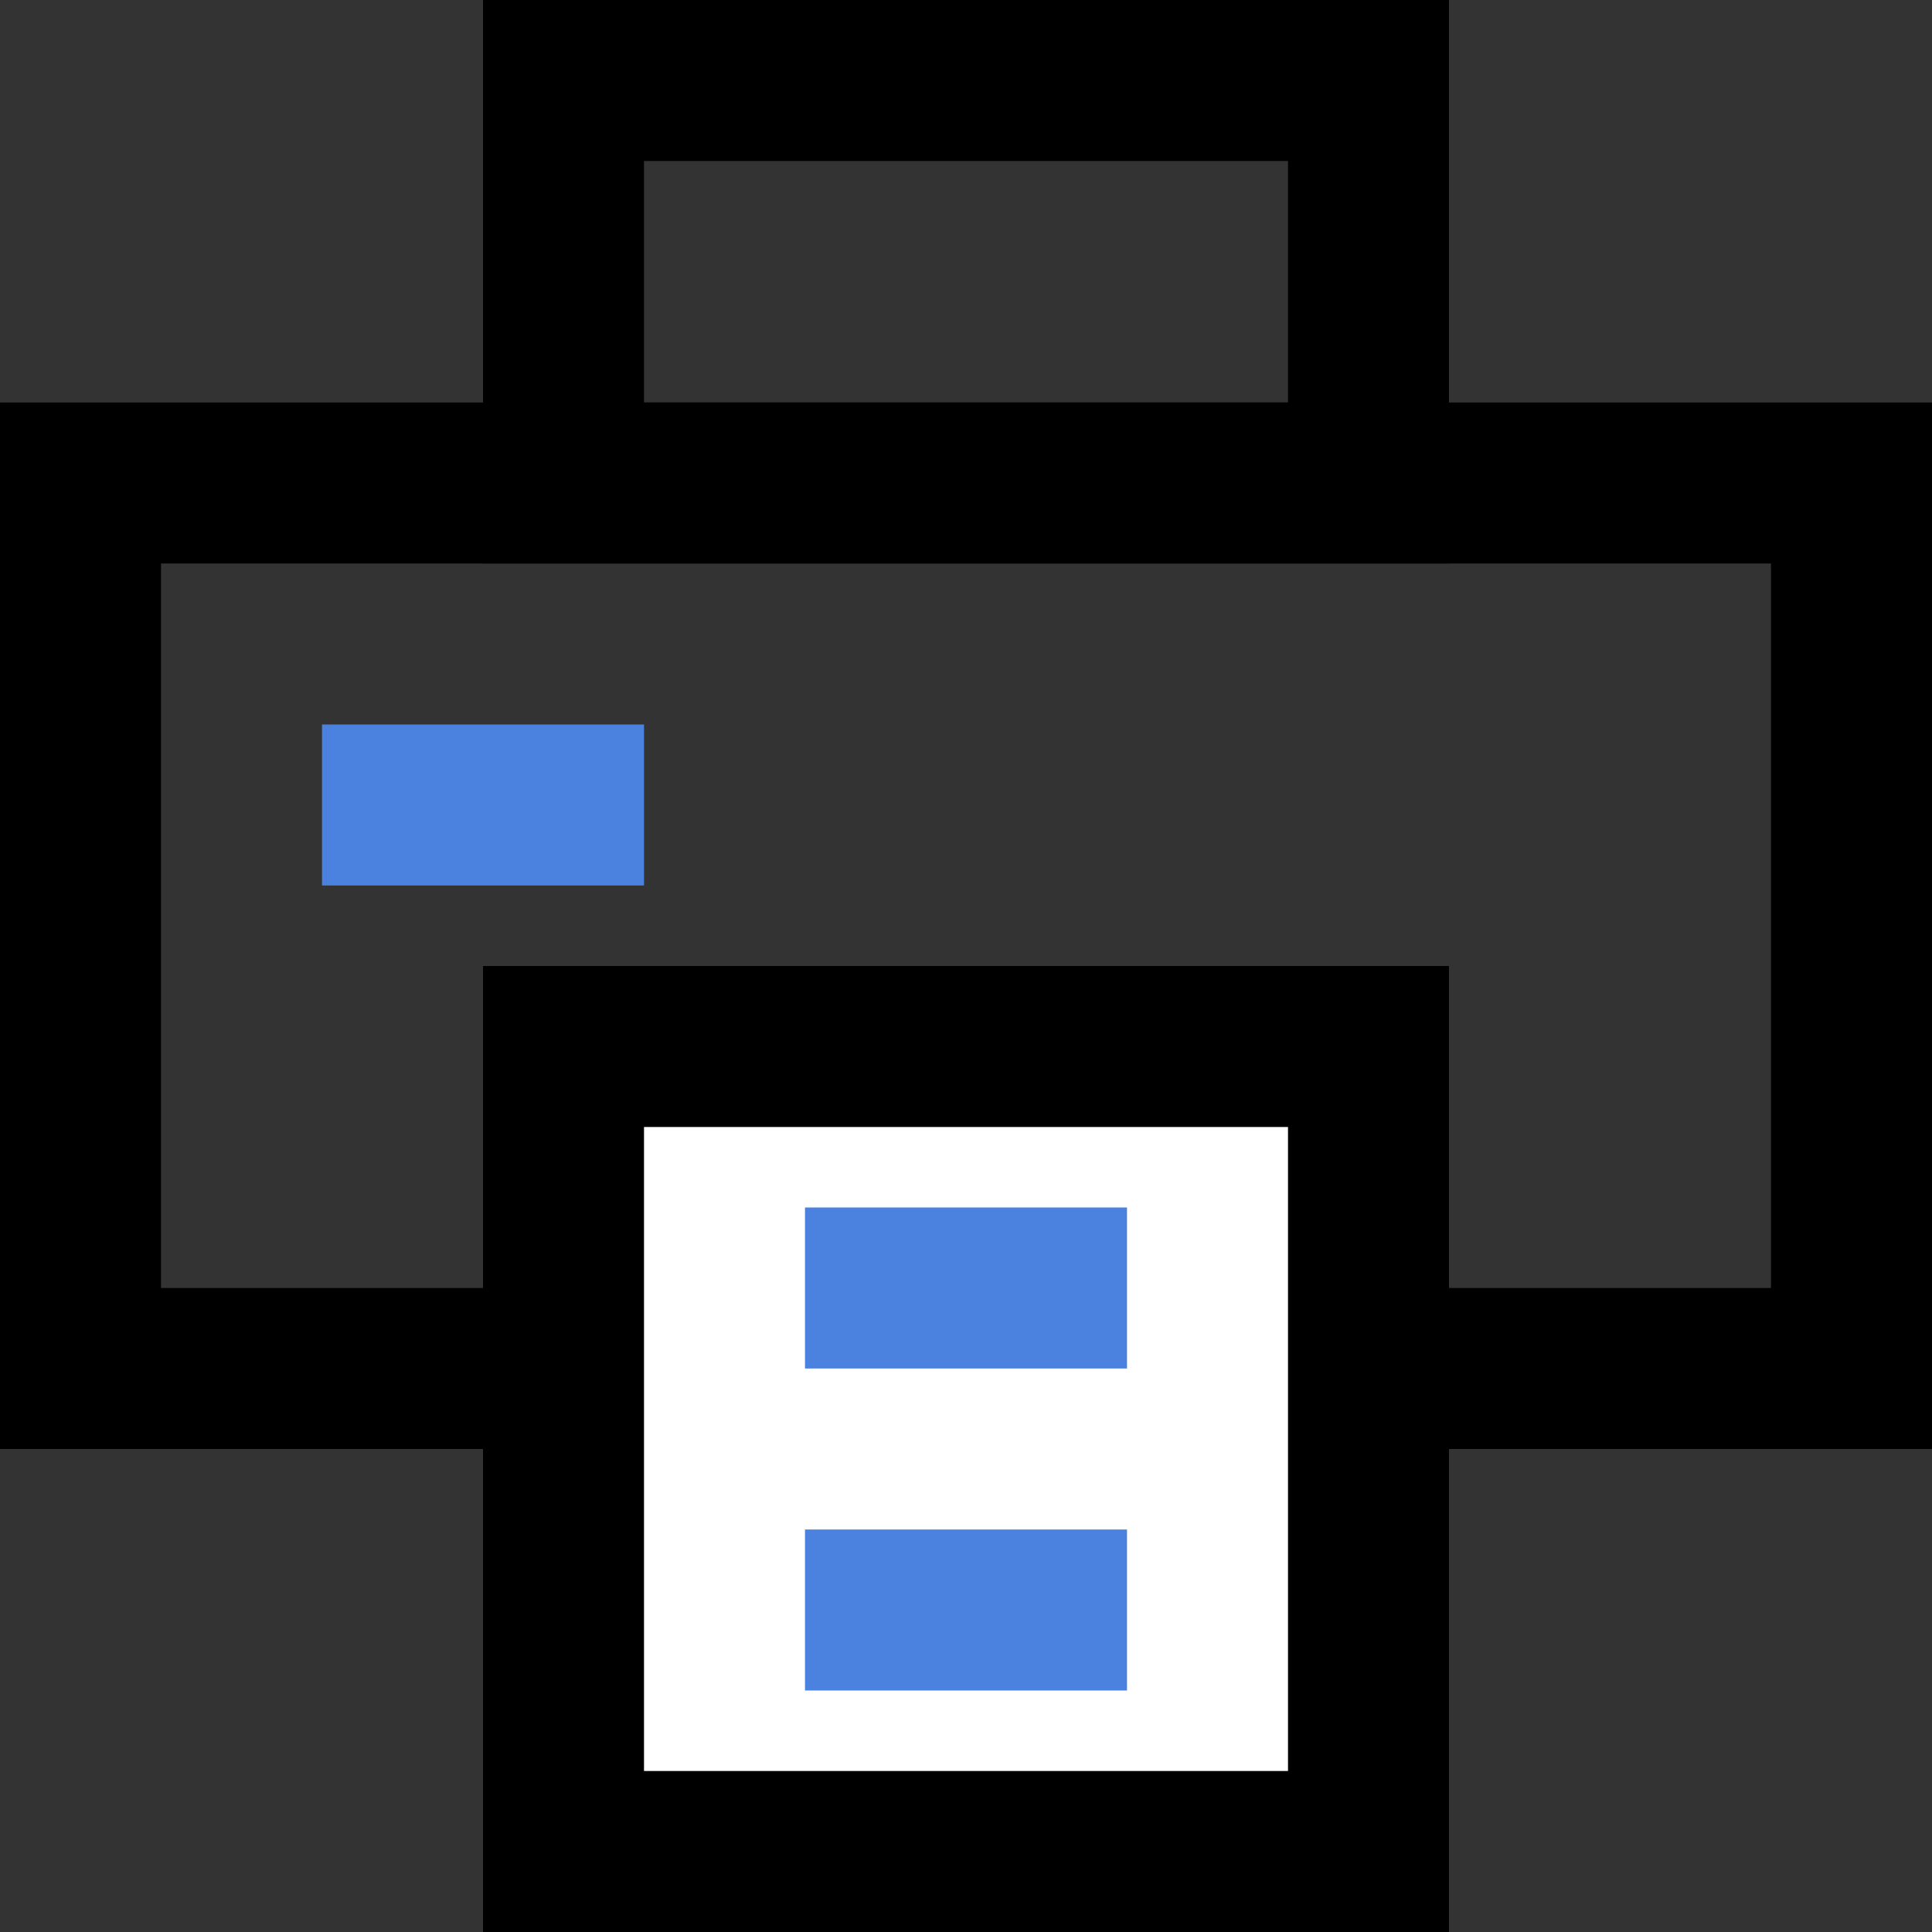 <svg xmlns="http://www.w3.org/2000/svg" width="24" height="24" viewBox="0 0 24 24">
    <rect x="0" y="0" width="24" height="24" fill="#333333" stroke="none"/>
    <g data-name="icon/fax">
        <g data-name="사각형 2669" style="stroke:#000;stroke-width:2px;fill:none">
            <path style="stroke:none" d="M0 0h12v7H0z" transform="translate(6)"/>
            <path style="fill:none" d="M1 1h10v5H1z" transform="translate(6)"/>
        </g>
        <g data-name="사각형 2670" transform="translate(0 5)" style="stroke:#000;stroke-width:2px;fill:none">
            <rect width="24" height="13" rx="1" style="stroke:none"/>
            <path style="fill:none" d="M1 1h22v11H1z"/>
        </g>
        <g data-name="사각형 2671" style="fill:#fff;stroke:#000;stroke-width:2px">
            <path style="stroke:none" d="M0 0h12v12H0z" transform="translate(6 12)"/>
            <path style="fill:none" d="M1 1h10v10H1z" transform="translate(6 12)"/>
        </g>
        <path data-name="사각형 2672" transform="translate(4 9)" style="fill:#4b81df" d="M0 0h4v2H0z"/>
        <path data-name="사각형 2673" transform="translate(10 15)" style="fill:#4b81df" d="M0 0h4v2H0z"/>
        <path data-name="사각형 2674" transform="translate(10 19)" style="fill:#4b81df" d="M0 0h4v2H0z"/>
    </g>
</svg>
